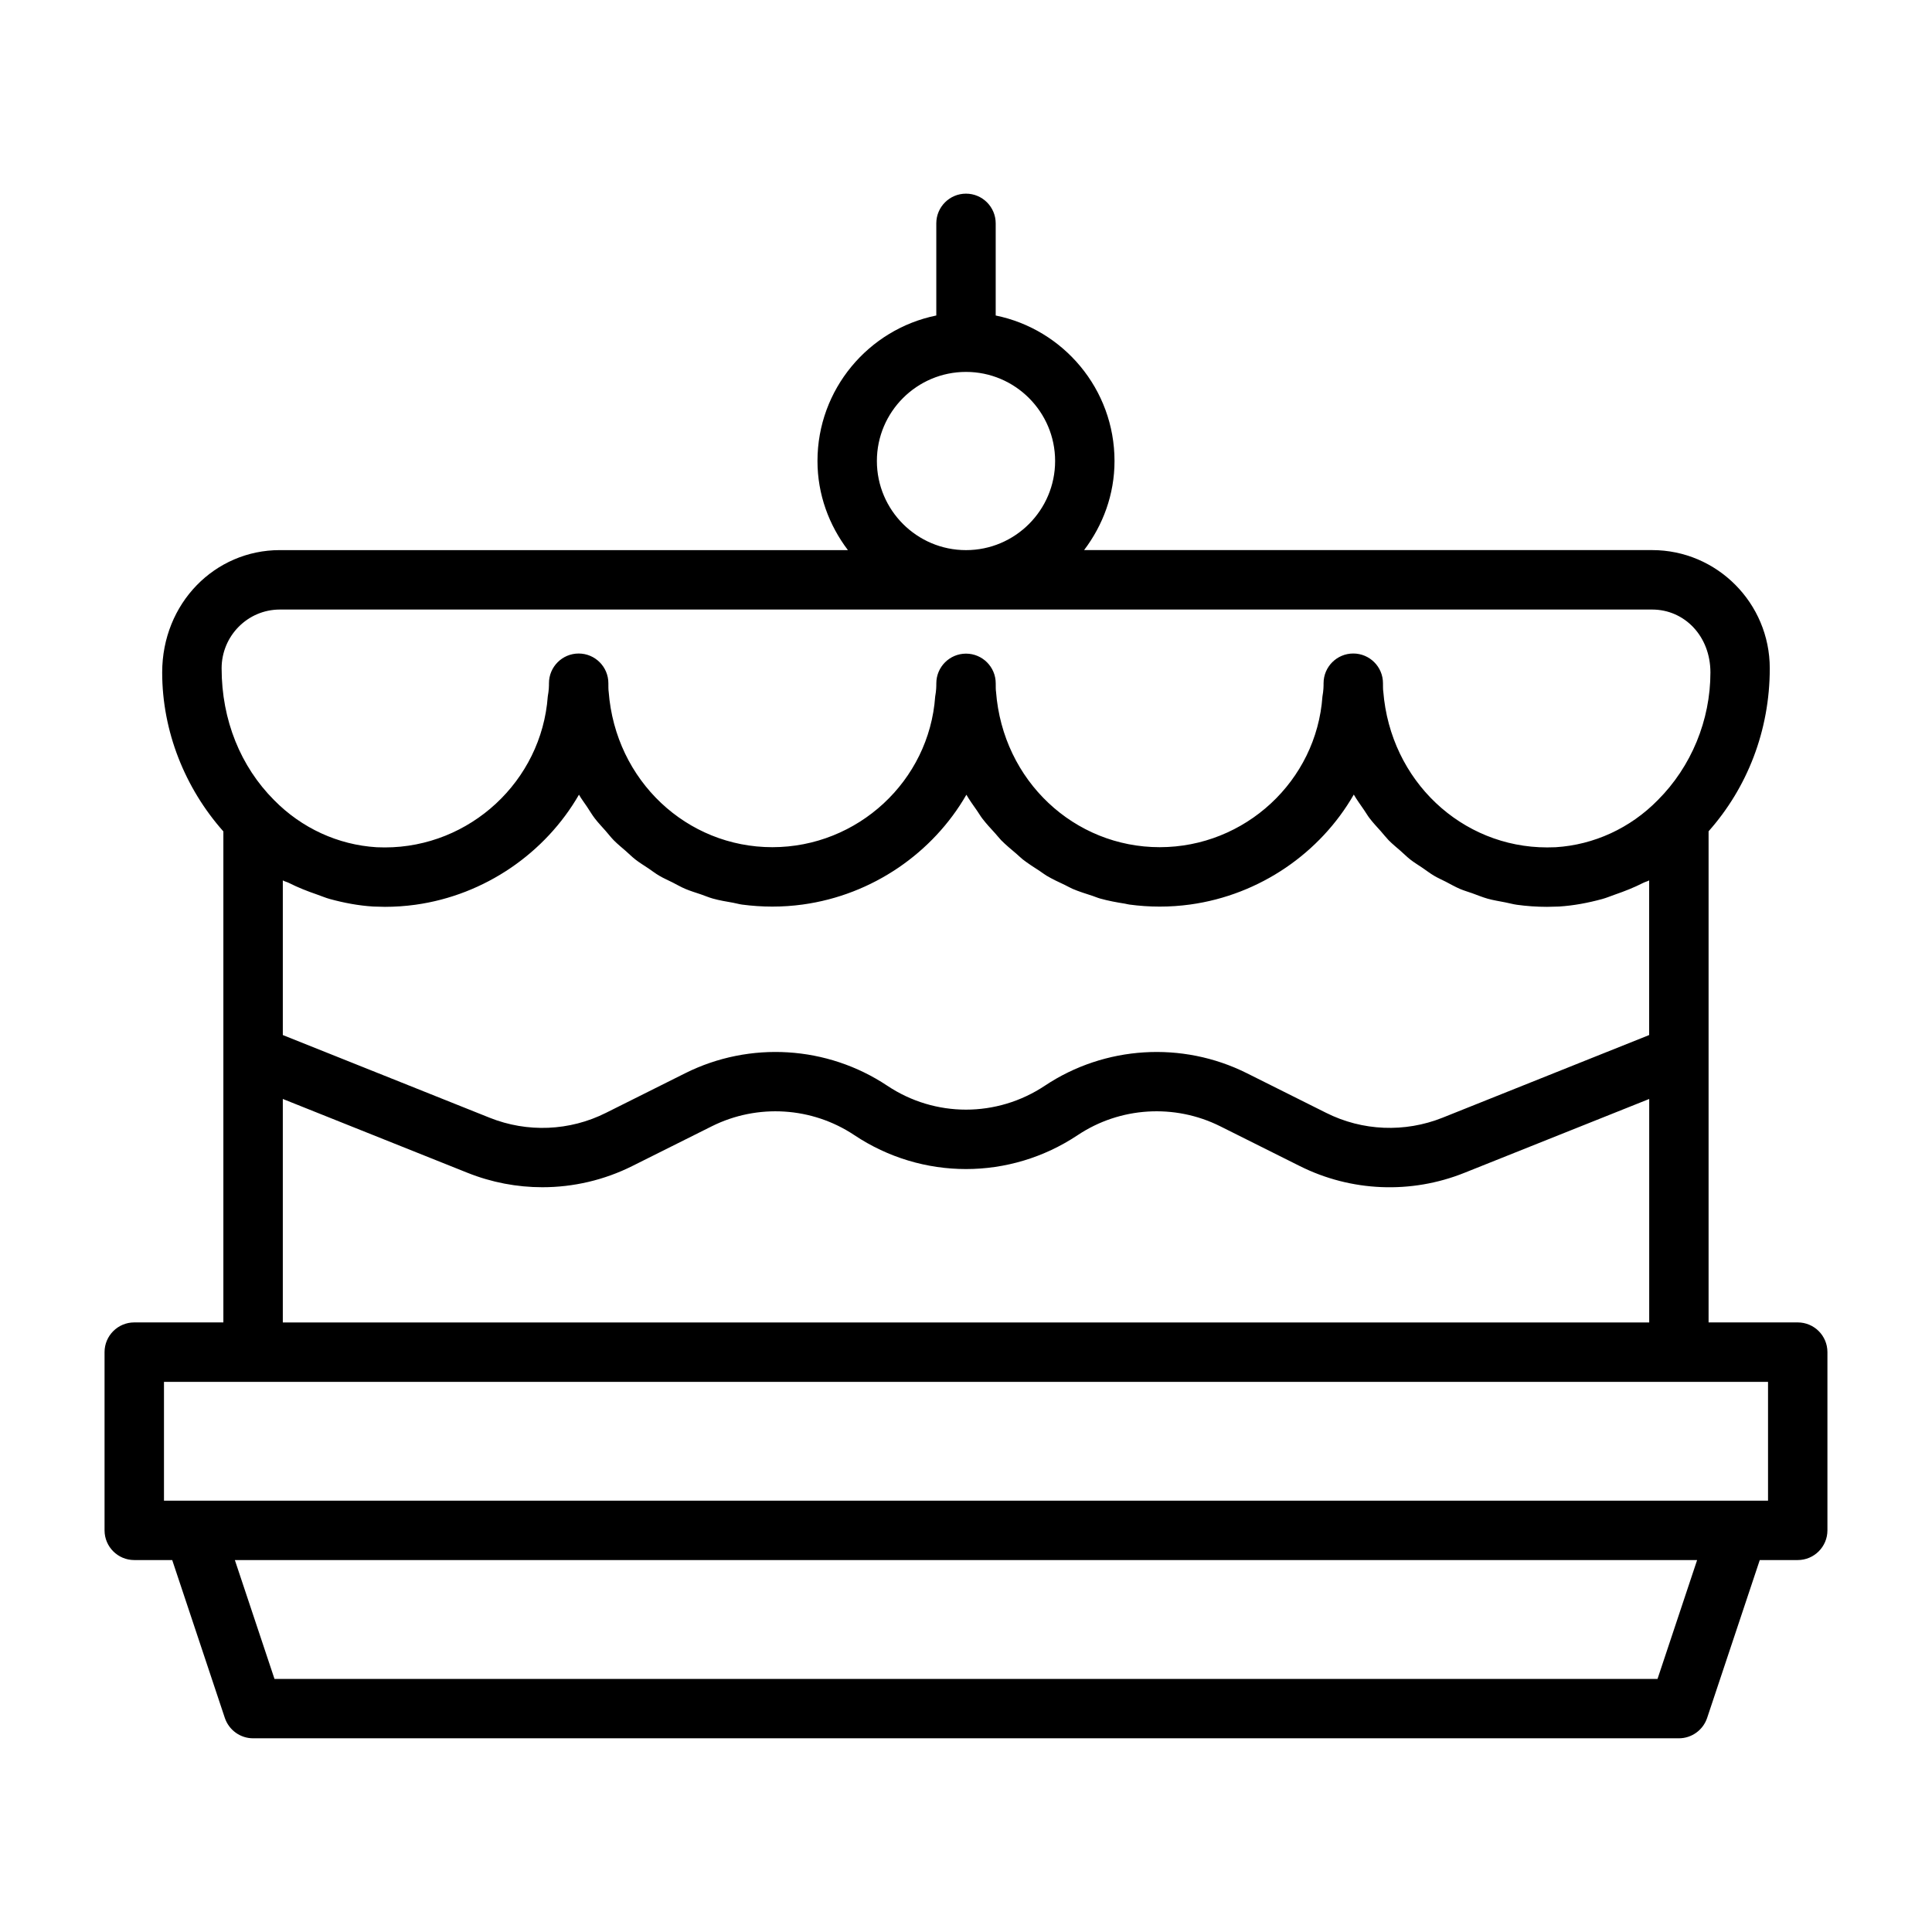 <?xml version="1.0" encoding="UTF-8"?>
<!-- Uploaded to: ICON Repo, www.iconrepo.com, Generator: ICON Repo Mixer Tools -->
<svg fill="#000000" width="800px" height="800px" version="1.1" viewBox="144 144 512 512" xmlns="http://www.w3.org/2000/svg">
 <path d="m620.41 494.46h-23.617v-130.16c10.219-11.523 16.215-26.641 16.215-43.188 0-17.285-13.996-31.332-31.172-31.332h-150.54c4.992-6.59 8.062-14.715 8.062-23.609 0-19.02-13.539-34.906-31.488-38.559v-24.418c0-4.348-3.527-7.875-7.871-7.875s-7.871 3.527-7.871 7.871v24.418c-17.949 3.652-31.488 19.555-31.488 38.559 0 8.895 3.07 17.02 8.062 23.617h-150.55c-17.191 0-31.172 14.059-31.172 32.434 0 15.57 6.016 30.621 16.215 42.117v130.12h-23.617c-4.344 0-7.871 3.527-7.871 7.871v47.23c0 4.352 3.527 7.875 7.871 7.875h10.059l13.949 41.848c1.09 3.215 4.094 5.387 7.481 5.387h377.86c3.387 0 6.391-2.172 7.477-5.383l13.953-41.852h10.059c4.344 0 7.871-3.527 7.871-7.871v-47.23c0.004-4.348-3.523-7.875-7.871-7.875zm-220.41-251.9c13.02 0 23.617 10.598 23.617 23.617-0.004 13.02-10.598 23.613-23.617 23.613s-23.617-10.598-23.617-23.617 10.594-23.613 23.617-23.613zm-197.27 78.562c0-8.598 6.91-15.586 15.43-15.586h363.69c8.516 0 15.43 6.992 15.43 16.688 0 12.641-5.07 24.953-13.965 33.832-7.273 7.414-16.91 11.84-27.062 12.469l-2.266 0.047c-22.547 0-41.516-17.57-43.406-41.359-0.078-0.363-0.078-1.449-0.078-2.156 0-4.344-3.527-7.871-7.871-7.871s-7.871 3.527-7.871 7.871c0 0.738 0 1.859-0.301 3.527-1.582 22.391-20.535 39.93-43.129 39.93s-41.562-17.539-43.375-41.219c-0.078-0.363-0.078-1.48-0.078-2.203 0-4.344-3.527-7.871-7.871-7.871s-7.871 3.527-7.871 7.871c0 0.723 0 1.828-0.301 3.496-1.59 22.387-20.547 39.926-43.156 39.926s-41.562-17.539-43.375-41.219c-0.078-0.379-0.078-1.496-0.078-2.234 0-4.344-3.527-7.871-7.871-7.871s-7.871 3.527-7.871 7.871c0 0.707 0 1.777-0.316 3.512-1.652 22.434-20.641 40.004-43.172 40.004l-2.172-0.047c-10.234-0.629-19.883-5.055-27.207-12.516-8.812-8.836-13.883-21.16-13.883-34.891zm323.54 119.09c-9.996 3.984-21.223 3.527-30.812-1.289l-21.066-10.531c-17.066-8.516-37.598-7.273-53.5 3.336-12.707 8.453-29.094 8.453-41.754 0-15.934-10.613-36.414-11.855-53.5-3.336l-21.066 10.531c-9.59 4.816-20.812 5.289-30.812 1.289l-54.812-21.914v-40.98c0.504 0.285 1.086 0.41 1.605 0.66 2.394 1.211 4.863 2.188 7.398 3.055 1.148 0.395 2.266 0.883 3.449 1.211 3.746 1.023 7.606 1.762 11.539 2l3.055 0.078c2.723 0 5.414-0.188 8.062-0.551 18.531-2.566 34.512-13.793 43.375-29.172 0.645 1.133 1.449 2.172 2.172 3.258 0.676 1.008 1.289 2.078 2.031 3.039 0.883 1.148 1.891 2.203 2.852 3.289 0.723 0.82 1.387 1.699 2.156 2.488 1.008 1.023 2.125 1.922 3.211 2.867 0.836 0.738 1.621 1.527 2.504 2.219 1.102 0.867 2.297 1.574 3.465 2.363 0.961 0.645 1.875 1.371 2.883 1.953 1.133 0.676 2.363 1.195 3.543 1.793 1.117 0.566 2.188 1.195 3.336 1.684 1.34 0.566 2.754 0.992 4.156 1.465 1.07 0.363 2.094 0.82 3.18 1.117 1.746 0.488 3.559 0.789 5.352 1.102 0.805 0.141 1.559 0.379 2.363 0.488 2.644 0.348 5.32 0.535 8.043 0.535s5.414-0.188 8.062-0.551c18.547-2.551 34.527-13.746 43.359-29.094 0.852 1.465 1.844 2.832 2.816 4.219 0.473 0.676 0.883 1.402 1.387 2.062 1.055 1.387 2.234 2.644 3.402 3.922 0.551 0.598 1.039 1.258 1.605 1.844 1.258 1.273 2.644 2.41 4 3.559 0.582 0.488 1.102 1.039 1.699 1.512 1.449 1.117 2.992 2.109 4.535 3.102 0.613 0.395 1.164 0.852 1.793 1.227 1.574 0.93 3.227 1.699 4.879 2.473 0.676 0.316 1.309 0.707 2 1.008 1.715 0.738 3.527 1.289 5.32 1.875 0.676 0.219 1.324 0.52 2.016 0.707 2.141 0.598 4.344 1.008 6.566 1.355 0.395 0.062 0.754 0.188 1.148 0.234 2.644 0.359 5.34 0.547 8.062 0.547 2.738 0 5.414-0.188 8.062-0.551 18.562-2.551 34.559-13.762 43.375-29.141 0.82 1.418 1.777 2.707 2.691 4.047 0.52 0.738 0.961 1.543 1.512 2.25 0.914 1.195 1.953 2.297 2.961 3.418 0.691 0.789 1.34 1.621 2.062 2.379 0.992 1.008 2.094 1.891 3.148 2.816 0.867 0.754 1.668 1.574 2.566 2.281 1.023 0.805 2.125 1.465 3.195 2.188 1.055 0.707 2.047 1.496 3.148 2.141 1.008 0.598 2.078 1.055 3.117 1.59 1.242 0.645 2.473 1.355 3.762 1.906 1.039 0.441 2.141 0.754 3.211 1.133 1.371 0.488 2.707 1.055 4.109 1.449 1.527 0.426 3.102 0.66 4.676 0.977 1.023 0.188 2 0.488 3.039 0.629 2.629 0.363 5.305 0.551 8.031 0.551l3.148-0.078c3.922-0.25 7.746-0.977 11.492-2 1.148-0.316 2.234-0.789 3.371-1.18 2.566-0.883 5.07-1.875 7.477-3.102 0.504-0.25 1.07-0.379 1.559-0.645v40.98zm54.789-4.973v59.227h-362.11v-59.23l48.949 19.57c6.375 2.551 13.113 3.824 19.836 3.824 8.203 0 16.391-1.891 23.867-5.637l21.066-10.531c12.074-6.016 26.512-5.117 37.723 2.348 17.98 11.996 41.219 12.012 59.23 0 11.227-7.477 25.664-8.359 37.723-2.348l21.066 10.531c13.602 6.832 29.535 7.496 43.691 1.812zm2.203 153.69h-366.52l-10.5-31.488h387.51zm29.285-47.23h-425.09v-31.488h425.09z"/>
</svg>